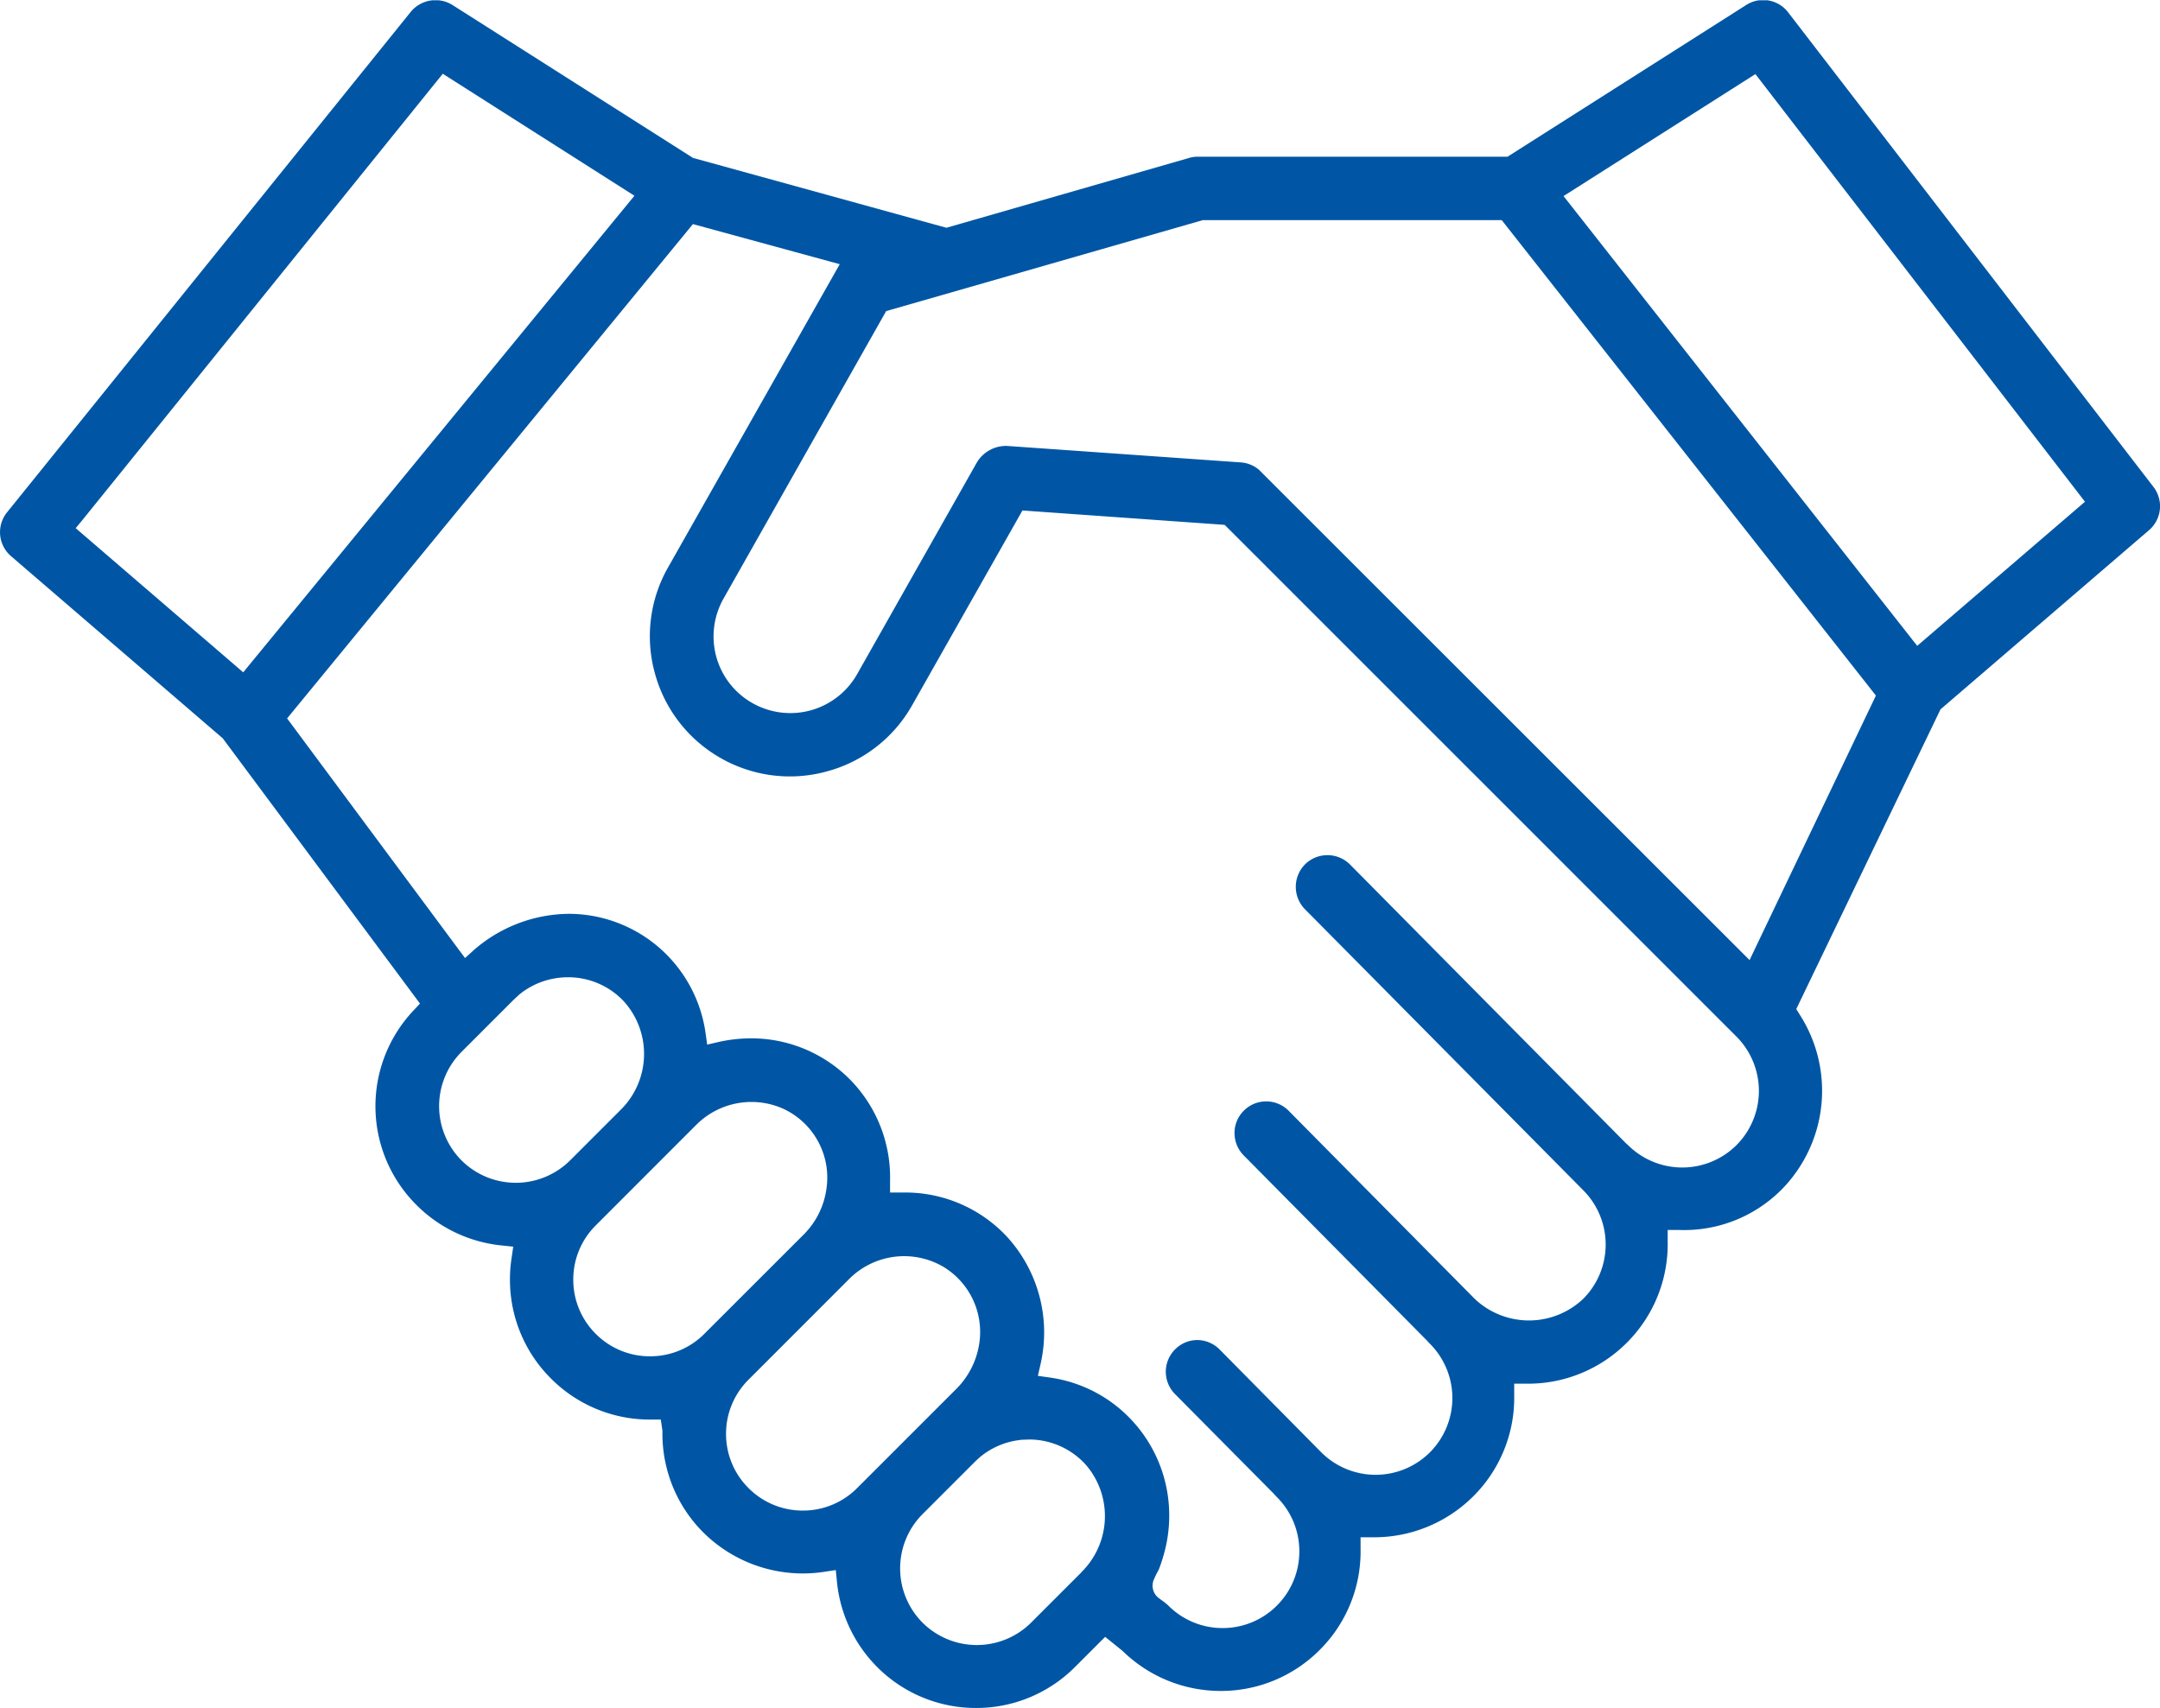 <svg xmlns="http://www.w3.org/2000/svg" width="39.324" height="31.105" viewBox="0 0 39.324 31.105">
    <defs>
        <clipPath id="clip-path">
            <path id="Tracé_302" d="M0 0h39.324v-31.1H0z" class="cls-1"/>
        </clipPath>
        <style>
            .cls-1{fill:#0056a4}
        </style>
    </defs>
    <g id="Droit_des_entreprises_" transform="translate(0 31.105)">
        <g id="Groupe_488" clip-path="url(#clip-path)">
            <g id="Groupe_487" transform="translate(39.204 -22.241)">
                <path id="Tracé_301" d="M0 0l-6.649-8.638a.572.572 0 0 0-.766-.134l-4.343 2.761h-5.658a.584.584 0 0 0-.158.028l-4.4 1.266-4.614-1.272-4.377-2.783a.583.583 0 0 0-.761.124l-7.348 9.11a.575.575 0 0 0 .071.8l3.855 3.317 3.59 4.829-.115.123a2.538 2.538 0 0 0 .056 3.549 2.551 2.551 0 0 0 1.546.732l.211.022-.031.21a2.532 2.532 0 0 0-.029.39 2.534 2.534 0 0 0 .746 1.8 2.537 2.537 0 0 0 1.8.748h.2l.03.2v.057a2.536 2.536 0 0 0 .746 1.8 2.572 2.572 0 0 0 2.2.715l.21-.032.021.212a2.552 2.552 0 0 0 .733 1.554 2.534 2.534 0 0 0 1.8.745 2.534 2.534 0 0 0 1.8-.745l.55-.55.317.256a2.551 2.551 0 0 0 1.788.729 2.535 2.535 0 0 0 1.8-.746 2.53 2.53 0 0 0 .745-1.845v-.207h.207a2.556 2.556 0 0 0 1.844-.745 2.532 2.532 0 0 0 .746-1.844v-.207h.25a2.54 2.54 0 0 0 1.8-.746 2.535 2.535 0 0 0 .744-1.845v-.208h.208a2.5 2.5 0 0 0 1.86-.73 2.562 2.562 0 0 0 .335-3.192l-.062-.1 2.626-5.457L-.08.789A.575.575 0 0 0 0 0zm-37.826.752L-37.7.6l6.557-8.121 3.489 2.221-7.122 8.677zm8.012 11.919a1.4 1.4 0 0 1-.988-.408 1.4 1.4 0 0 1 0-1.975l.95-.95.1-.093a1.392 1.392 0 0 1 .761-.31 1.424 1.424 0 0 1 .144-.006 1.387 1.387 0 0 1 1 .438 1.429 1.429 0 0 1-.057 1.975l-.921.921a1.4 1.4 0 0 1-.989.408m2.444 3.159a1.384 1.384 0 0 1-.987-.408 1.385 1.385 0 0 1-.41-.988 1.385 1.385 0 0 1 .41-.988l1.841-1.842a1.419 1.419 0 0 1 1.589-.273 1.382 1.382 0 0 1 .77 1.442 1.46 1.46 0 0 1-.411.836l-1.814 1.813a1.388 1.388 0 0 1-.988.408m3.77 2.4a1.388 1.388 0 0 1-.988.409 1.388 1.388 0 0 1-.988-.409 1.387 1.387 0 0 1-.41-.987 1.388 1.388 0 0 1 .411-.989l1.84-1.841a1.414 1.414 0 0 1 1.689-.222 1.385 1.385 0 0 1 .669 1.413 1.48 1.48 0 0 1-.41.813zm4.084 1.533l-.916.916a1.4 1.4 0 0 1-.988.408 1.4 1.4 0 0 1-.989-.408 1.4 1.4 0 0 1 0-1.975l.95-.95c.033-.033.069-.064.1-.093l.062-.048a1.406 1.406 0 0 1 .562-.244c.054-.009.094-.015.133-.019l.145-.005a1.391 1.391 0 0 1 1 .437c.031.034.061.071.09.109a1.431 1.431 0 0 1-.152 1.872m11.929-7.778a1.4 1.4 0 0 1-1.975 0l-.039-.035-5.024-5.076a.581.581 0 0 0-.818 0 .582.582 0 0 0 0 .817l5.066 5.116a1.4 1.4 0 0 1 0 1.976 1.436 1.436 0 0 1-1.977 0l-3.387-3.424a.574.574 0 0 0-.407-.17.571.571 0 0 0-.406.167.568.568 0 0 0-.172.407.58.58 0 0 0 .167.409l3.335 3.37c.027.03.04.045.056.06a1.4 1.4 0 0 1 0 1.976 1.4 1.4 0 0 1-1.979 0L-17 15.706a.578.578 0 0 0-.408-.172.572.572 0 0 0-.4.167.576.576 0 0 0-.172.407.58.58 0 0 0 .167.409l1.8 1.816a.777.777 0 0 0 .055.06 1.39 1.39 0 0 1 .409.988 1.39 1.39 0 0 1-.409.988 1.39 1.39 0 0 1-.988.409 1.388 1.388 0 0 1-.987-.409.913.913 0 0 0-.108-.087l-.049-.037a.283.283 0 0 1-.1-.366 1.068 1.068 0 0 1 .052-.109c.012-.023.025-.045.035-.069.027-.068.048-.134.068-.2a2.589 2.589 0 0 0 .095-1.112 2.54 2.54 0 0 0-1.078-1.756 2.516 2.516 0 0 0-1.072-.416l-.219-.031.049-.214a2.582 2.582 0 0 0-.616-2.324 2.531 2.531 0 0 0-1.818-.8H-23v-.207a2.542 2.542 0 0 0-.681-1.8 2.531 2.531 0 0 0-1.817-.8 2.731 2.731 0 0 0-.618.065l-.213.049-.031-.217a2.524 2.524 0 0 0-.84-1.545 2.515 2.515 0 0 0-1.63-.619 2.663 2.663 0 0 0-1.743.656l-.165.149-3.239-4.363 7.388-9 2.673.73-3.124 5.518a2.533 2.533 0 0 0-.24 1.936 2.54 2.54 0 0 0 1.2 1.54q.054.031.111.06a2.607 2.607 0 0 0 .316.133 2.533 2.533 0 0 0 1.51.046A2.536 2.536 0 0 0-22.6 3.98l2.01-3.55 3.681.262.054.053 9.265 9.265a1.4 1.4 0 0 1 0 1.975m.238-3.369l-8.932-8.927a.572.572 0 0 0-.329-.134l-4.259-.3a.621.621 0 0 0-.542.291L-23.6 3.411a1.4 1.4 0 0 1-.844.658 1.4 1.4 0 0 1-1.06-.131 1.392 1.392 0 0 1-.659-.843 1.4 1.4 0 0 1 .132-1.062l2.96-5.233 1.265-.363 4.5-1.293h5.442L-5.052 3.8zM-4.3 2.895l-6.439-8.189 3.493-2.221 6 7.786z" class="cls-1"/>
            </g>
        </g>
    </g>
</svg>
